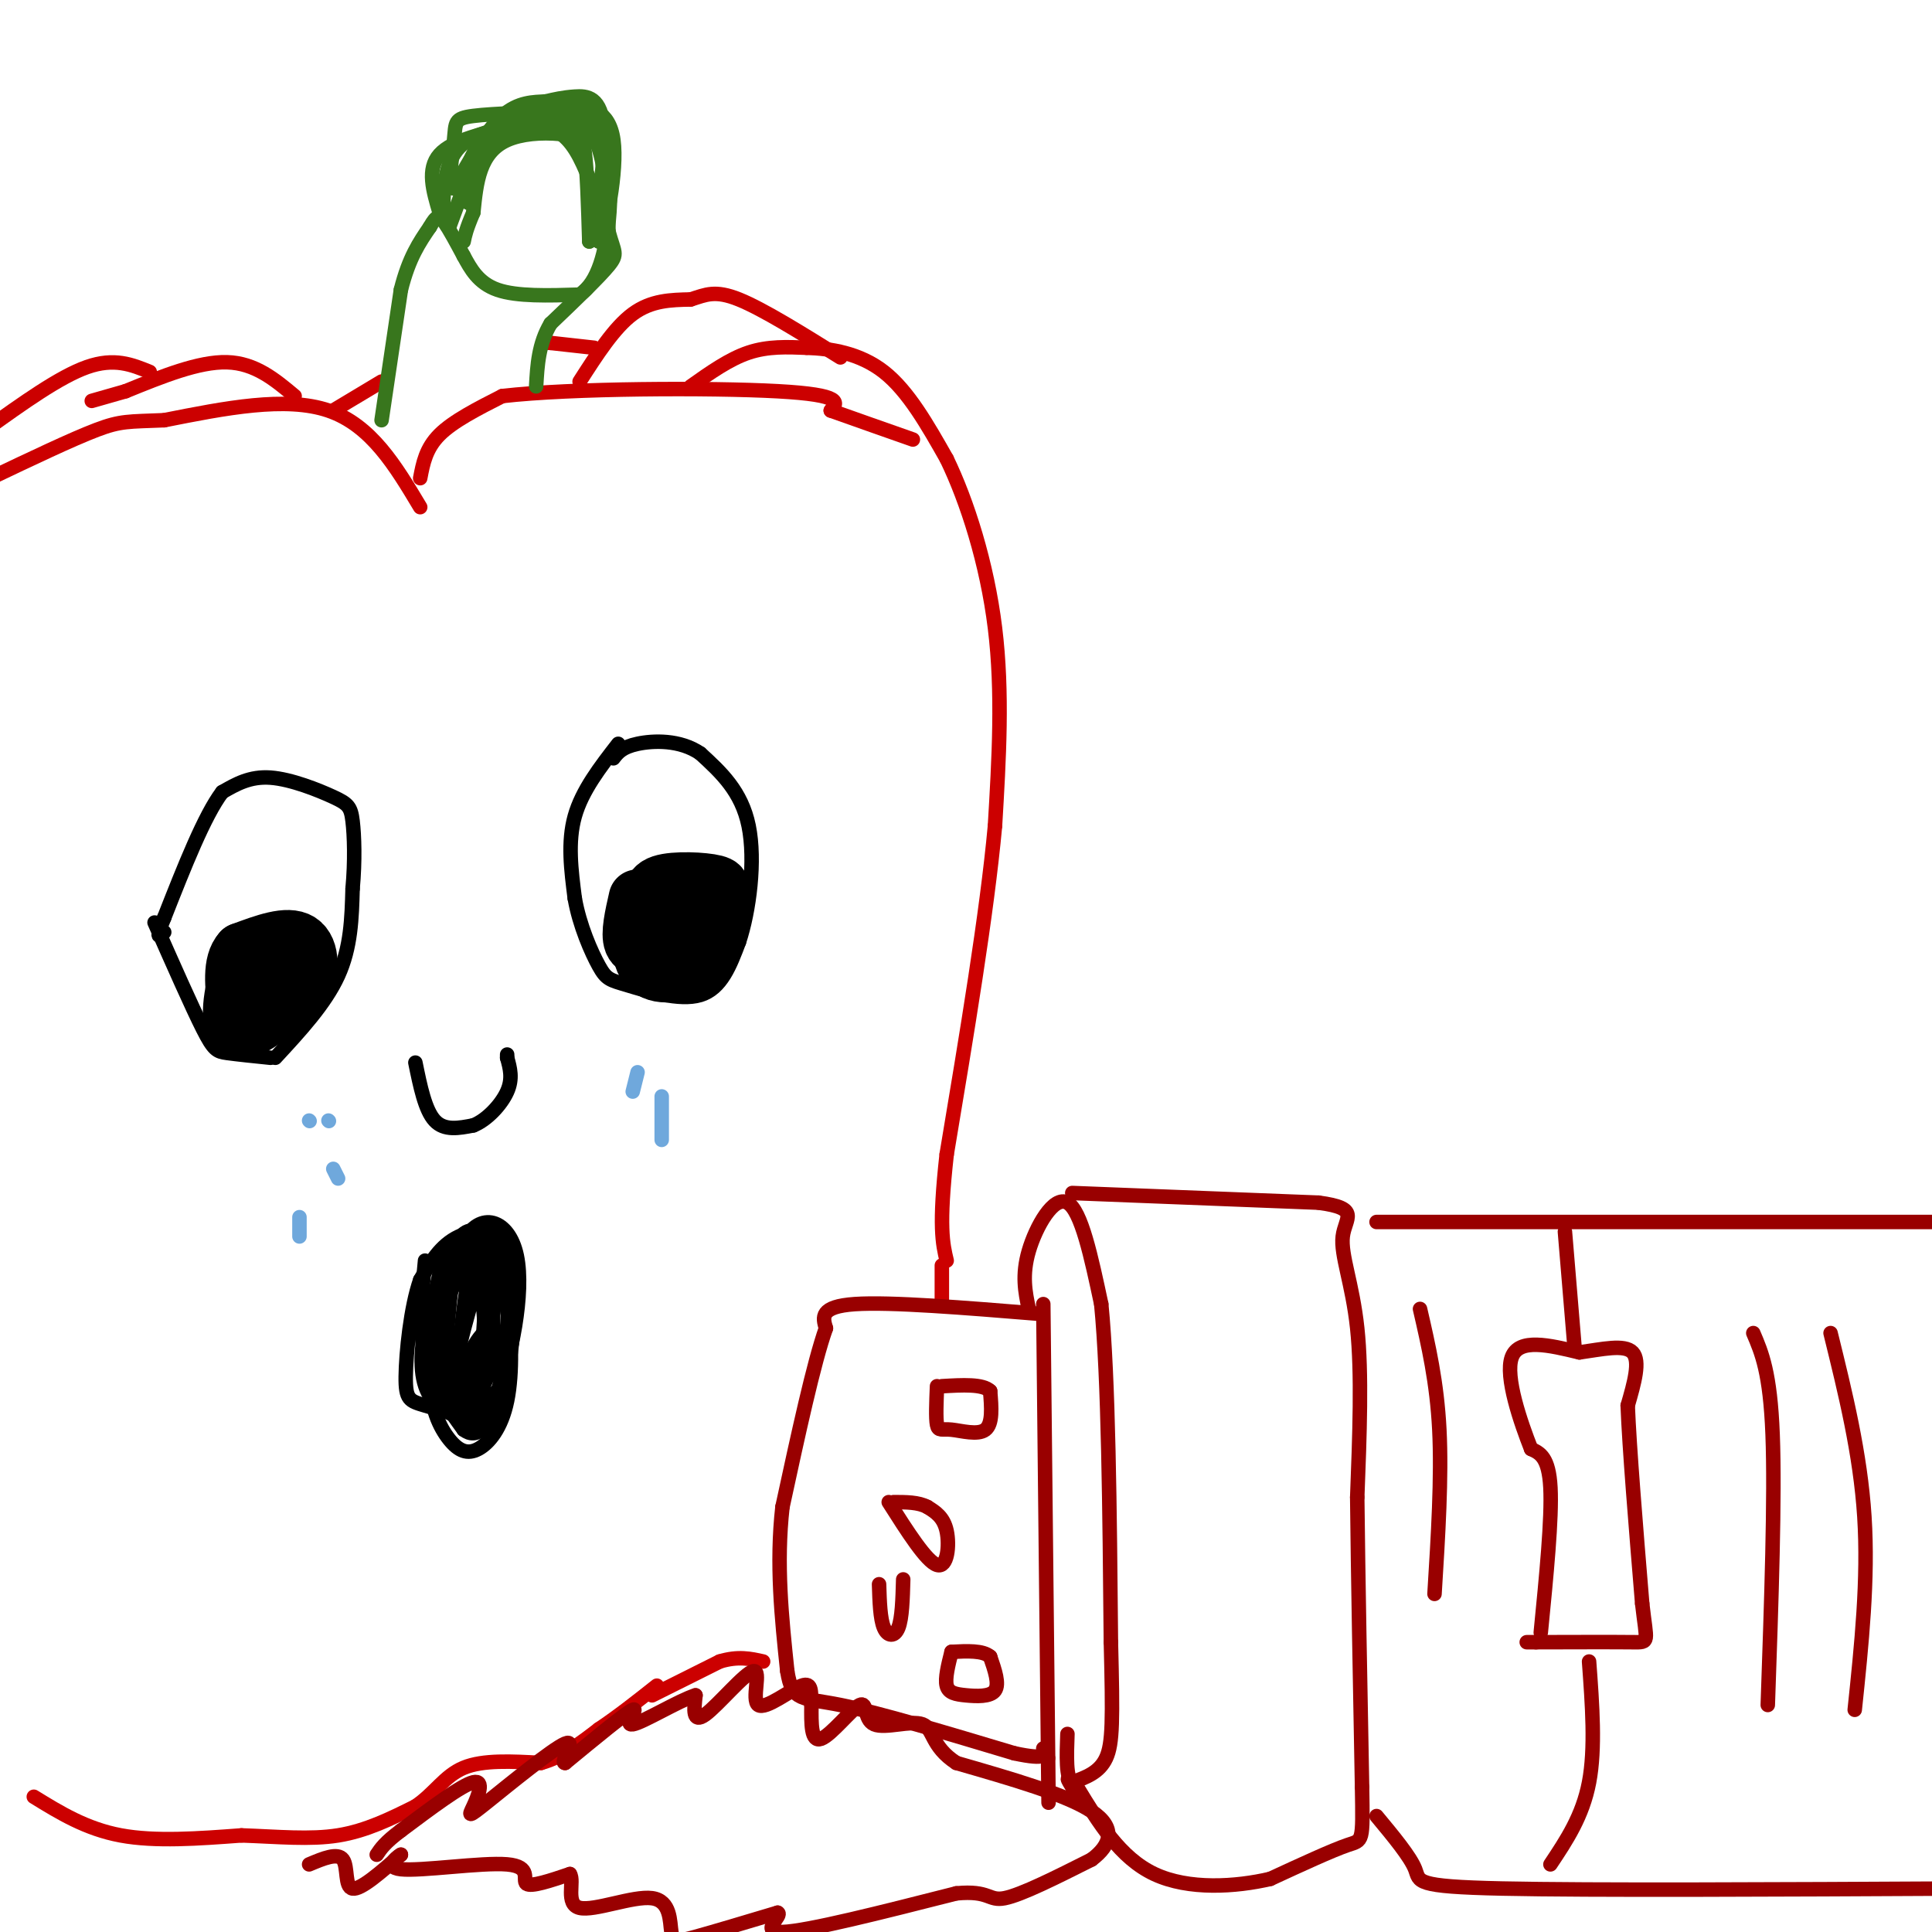 <svg viewBox='0 0 400 400' version='1.1' xmlns='http://www.w3.org/2000/svg' xmlns:xlink='http://www.w3.org/1999/xlink'><g fill='none' stroke='#cc0000' stroke-width='3' stroke-linecap='round' stroke-linejoin='round'><path d='M87,105c-5.083,-8.500 -10.167,-17.000 -19,-20c-8.833,-3.000 -21.417,-0.500 -34,2'/><path d='M34,87c-7.422,0.311 -8.978,0.089 -14,2c-5.022,1.911 -13.511,5.956 -22,10'/><path d='M61,82c-4.083,-3.417 -8.167,-6.833 -14,-7c-5.833,-0.167 -13.417,2.917 -21,6'/><path d='M26,81c-4.667,1.333 -5.833,1.667 -7,2'/><path d='M31,77c-3.667,-1.500 -7.333,-3.000 -13,-1c-5.667,2.000 -13.333,7.500 -21,13'/><path d='M87,99c0.583,-3.083 1.167,-6.167 4,-9c2.833,-2.833 7.917,-5.417 13,-8'/><path d='M104,82c14.200,-1.644 43.200,-1.756 57,-1c13.800,0.756 12.400,2.378 11,4'/><path d='M172,85c4.667,1.667 10.833,3.833 17,6'/><path d='M143,80c4.000,-2.833 8.000,-5.667 12,-7c4.000,-1.333 8.000,-1.167 12,-1'/><path d='M167,72c4.844,0.156 10.956,1.044 16,5c5.044,3.956 9.022,10.978 13,18'/><path d='M196,95c4.244,8.756 8.356,21.644 10,35c1.644,13.356 0.822,27.178 0,41'/><path d='M206,171c-1.667,18.167 -5.833,43.083 -10,68'/><path d='M196,239c-1.667,15.000 -0.833,18.500 0,22'/><path d='M120,79c3.583,-5.583 7.167,-11.167 11,-14c3.833,-2.833 7.917,-2.917 12,-3'/><path d='M143,62c3.156,-1.000 5.044,-2.000 10,0c4.956,2.000 12.978,7.000 21,12'/><path d='M123,72c0.000,0.000 -9.000,-1.000 -9,-1'/><path d='M114,71c-1.667,-0.167 -1.333,-0.083 -1,0'/><path d='M79,79c0.000,0.000 -10.000,6.000 -10,6'/><path d='M195,262c0.000,0.000 0.000,7.000 0,7'/><path d='M7,372c5.417,3.333 10.833,6.667 18,8c7.167,1.333 16.083,0.667 25,0'/><path d='M50,380c7.622,0.267 14.178,0.933 20,0c5.822,-0.933 10.911,-3.467 16,-6'/><path d='M86,374c4.000,-2.667 6.000,-6.333 10,-8c4.000,-1.667 10.000,-1.333 16,-1'/><path d='M112,365c4.667,-1.333 8.333,-4.167 12,-7'/><path d='M124,358c4.000,-2.667 8.000,-5.833 12,-9'/><path d='M135,351c0.000,0.000 14.000,-7.000 14,-7'/><path d='M149,344c3.833,-1.167 6.417,-0.583 9,0'/></g>
<g fill='none' stroke='#000000' stroke-width='3' stroke-linecap='round' stroke-linejoin='round'><path d='M88,261c-0.667,7.083 -1.333,14.167 0,20c1.333,5.833 4.667,10.417 8,15'/><path d='M96,296c2.667,2.067 5.333,-0.267 7,-7c1.667,-6.733 2.333,-17.867 3,-29'/><path d='M106,260c-1.622,-5.800 -7.178,-5.800 -11,-4c-3.822,1.800 -5.911,5.400 -8,9'/><path d='M87,265c-1.984,5.612 -2.944,15.144 -3,20c-0.056,4.856 0.793,5.038 4,6c3.207,0.962 8.774,2.703 12,1c3.226,-1.703 4.113,-6.852 5,-12'/><path d='M105,280c1.054,-4.915 1.190,-11.204 0,-16c-1.190,-4.796 -3.705,-8.099 -6,-9c-2.295,-0.901 -4.370,0.600 -6,6c-1.630,5.400 -2.815,14.700 -4,24'/><path d='M89,285c0.017,6.448 2.060,10.568 4,13c1.940,2.432 3.778,3.178 6,2c2.222,-1.178 4.829,-4.279 6,-10c1.171,-5.721 0.906,-14.063 0,-19c-0.906,-4.937 -2.453,-6.468 -4,-8'/><path d='M101,263c-2.482,-2.944 -6.686,-6.305 -9,-2c-2.314,4.305 -2.738,16.274 -2,23c0.738,6.726 2.640,8.207 5,8c2.360,-0.207 5.180,-2.104 8,-4'/><path d='M103,288c2.750,-6.357 5.625,-20.250 4,-28c-1.625,-7.750 -7.750,-9.357 -11,-3c-3.250,6.357 -3.625,20.679 -4,35'/><path d='M92,292c1.368,2.342 6.789,-9.303 9,-16c2.211,-6.697 1.211,-8.444 0,-11c-1.211,-2.556 -2.634,-5.919 -4,0c-1.366,5.919 -2.676,21.120 -2,26c0.676,4.880 3.338,-0.560 6,-6'/><path d='M101,285c1.215,-5.023 1.251,-14.581 1,-20c-0.251,-5.419 -0.789,-6.700 -3,0c-2.211,6.700 -6.095,21.381 -6,26c0.095,4.619 4.170,-0.823 6,-6c1.830,-5.177 1.415,-10.088 1,-15'/><path d='M100,270c0.215,-4.145 0.254,-7.008 0,-9c-0.254,-1.992 -0.799,-3.113 -3,0c-2.201,3.113 -6.057,10.461 -7,16c-0.943,5.539 1.029,9.270 3,13'/><path d='M93,290c2.279,2.180 6.477,1.131 9,-1c2.523,-2.131 3.372,-5.343 4,-11c0.628,-5.657 1.037,-13.759 -1,-17c-2.037,-3.241 -6.518,-1.620 -11,0'/><path d='M94,261c-2.994,2.408 -4.978,8.429 -6,14c-1.022,5.571 -1.083,10.692 1,14c2.083,3.308 6.309,4.802 9,5c2.691,0.198 3.845,-0.901 5,-2'/><path d='M103,292c1.104,-4.081 1.365,-13.284 0,-16c-1.365,-2.716 -4.356,1.056 -6,5c-1.644,3.944 -1.943,8.062 -1,9c0.943,0.938 3.126,-1.303 4,-4c0.874,-2.697 0.437,-5.848 0,-9'/><path d='M100,277c0.369,-6.036 1.292,-16.625 0,-19c-1.292,-2.375 -4.798,3.464 -7,9c-2.202,5.536 -3.101,10.768 -4,16'/><path d='M89,283c-0.667,3.500 -0.333,4.250 0,5'/><path d='M128,154c-3.750,4.833 -7.500,9.667 -9,15c-1.500,5.333 -0.750,11.167 0,17'/><path d='M119,186c0.982,5.625 3.439,11.188 5,14c1.561,2.812 2.228,2.872 6,4c3.772,1.128 10.649,3.322 15,2c4.351,-1.322 6.175,-6.161 8,-11'/><path d='M153,195c2.133,-6.378 3.467,-16.822 2,-24c-1.467,-7.178 -5.733,-11.089 -10,-15'/><path d='M145,156c-4.222,-2.911 -9.778,-2.689 -13,-2c-3.222,0.689 -4.111,1.844 -5,3'/><path d='M56,219c-3.467,-0.356 -6.933,-0.711 -9,-1c-2.067,-0.289 -2.733,-0.511 -5,-5c-2.267,-4.489 -6.133,-13.244 -10,-22'/><path d='M57,219c5.167,-5.583 10.333,-11.167 13,-17c2.667,-5.833 2.833,-11.917 3,-18'/><path d='M73,184c0.531,-5.726 0.359,-11.040 0,-14c-0.359,-2.960 -0.904,-3.566 -4,-5c-3.096,-1.434 -8.742,-3.695 -13,-4c-4.258,-0.305 -7.129,1.348 -10,3'/><path d='M46,164c-3.667,4.833 -7.833,15.417 -12,26'/><path d='M34,190c-2.000,4.833 -1.000,3.917 0,3'/></g>
<g fill='none' stroke='#000000' stroke-width='12' stroke-linecap='round' stroke-linejoin='round'><path d='M57,205c-0.417,-4.083 -0.833,-8.167 -2,-9c-1.167,-0.833 -3.083,1.583 -5,4'/><path d='M50,200c-1.578,3.867 -3.022,11.533 -1,13c2.022,1.467 7.511,-3.267 13,-8'/><path d='M62,205c2.556,-3.556 2.444,-8.444 0,-10c-2.444,-1.556 -7.222,0.222 -12,2'/><path d='M50,197c-2.167,2.333 -1.583,7.167 -1,12'/><path d='M132,186c-0.833,3.667 -1.667,7.333 -1,9c0.667,1.667 2.833,1.333 5,1'/><path d='M136,196c1.667,-1.667 3.333,-6.333 3,-8c-0.333,-1.667 -2.667,-0.333 -5,1'/><path d='M134,189c-1.310,2.571 -2.083,8.500 0,11c2.083,2.500 7.024,1.571 9,0c1.976,-1.571 0.988,-3.786 0,-6'/><path d='M143,194c-0.267,-3.778 -0.933,-10.222 -2,-11c-1.067,-0.778 -2.533,4.111 -4,9'/><path d='M137,192c-0.463,3.096 0.381,6.335 1,8c0.619,1.665 1.013,1.756 3,0c1.987,-1.756 5.568,-5.359 7,-8c1.432,-2.641 0.716,-4.321 0,-6'/><path d='M148,186c0.643,-1.548 2.250,-2.417 0,-3c-2.250,-0.583 -8.357,-0.881 -11,0c-2.643,0.881 -1.821,2.940 -1,5'/><path d='M136,188c0.167,2.500 1.083,6.250 2,10'/></g>
<g fill='none' stroke='#6fa8dc' stroke-width='3' stroke-linecap='round' stroke-linejoin='round'><path d='M64,232c0.000,0.000 0.100,0.100 0.1,0.1'/><path d='M69,242c0.000,0.000 1.000,2.000 1,2'/><path d='M62,252c0.000,0.000 0.000,4.000 0,4'/><path d='M68,232c0.000,0.000 0.100,0.100 0.1,0.1'/><path d='M132,222c0.000,0.000 -1.000,4.000 -1,4'/><path d='M137,227c0.000,0.000 0.000,9.000 0,9'/></g>
<g fill='none' stroke='#000000' stroke-width='3' stroke-linecap='round' stroke-linejoin='round'><path d='M86,220c1.000,4.917 2.000,9.833 4,12c2.000,2.167 5.000,1.583 8,1'/><path d='M98,233c2.800,-1.089 5.800,-4.311 7,-7c1.200,-2.689 0.600,-4.844 0,-7'/><path d='M105,219c0.000,-1.167 0.000,-0.583 0,0'/></g>
<g fill='none' stroke='#38761d' stroke-width='3' stroke-linecap='round' stroke-linejoin='round'><path d='M79,87c0.000,0.000 4.000,-27.000 4,-27'/><path d='M83,60c1.667,-6.667 3.833,-9.833 6,-13'/><path d='M89,47c1.422,-2.556 1.978,-2.444 3,-1c1.022,1.444 2.511,4.222 4,7'/><path d='M96,53c1.422,2.600 2.978,5.600 7,7c4.022,1.400 10.511,1.200 17,1'/><path d='M120,61c3.978,-2.511 5.422,-9.289 6,-15c0.578,-5.711 0.289,-10.356 0,-15'/><path d='M126,31c-4.356,-3.444 -15.244,-4.556 -21,-2c-5.756,2.556 -6.378,8.778 -7,15'/><path d='M98,44c-1.500,3.500 -1.750,4.750 -2,6'/><path d='M91,44c-1.333,-4.500 -2.667,-9.000 0,-12c2.667,-3.000 9.333,-4.500 16,-6'/><path d='M107,26c5.644,-1.644 11.756,-2.756 15,1c3.244,3.756 3.622,12.378 4,21'/><path d='M126,48c1.156,4.289 2.044,4.511 0,7c-2.044,2.489 -7.022,7.244 -12,12'/><path d='M114,67c-2.500,4.167 -2.750,8.583 -3,13'/><path d='M98,35c0.000,0.000 -1.000,7.000 -1,7'/><path d='M97,42c0.333,-1.000 1.667,-7.000 3,-13'/><path d='M100,29c-0.667,0.833 -3.833,9.417 -7,18'/><path d='M93,47c-1.489,0.222 -1.711,-8.222 0,-13c1.711,-4.778 5.356,-5.889 9,-7'/><path d='M102,27c3.978,-1.533 9.422,-1.867 13,0c3.578,1.867 5.289,5.933 7,10'/><path d='M122,37c1.500,3.833 1.750,8.417 2,13'/><path d='M124,50c1.393,-2.321 3.875,-14.625 3,-21c-0.875,-6.375 -5.107,-6.821 -8,-7c-2.893,-0.179 -4.446,-0.089 -6,0'/><path d='M113,22c-3.644,1.822 -9.756,6.378 -13,10c-3.244,3.622 -3.622,6.311 -4,9'/><path d='M96,41c-0.444,-1.133 0.444,-8.467 4,-12c3.556,-3.533 9.778,-3.267 16,-3'/><path d='M116,26c3.556,-0.200 4.444,0.800 5,5c0.556,4.200 0.778,11.600 1,19'/><path d='M122,50c1.119,-1.833 3.417,-15.917 3,-23c-0.417,-7.083 -3.548,-7.167 -6,-7c-2.452,0.167 -4.226,0.583 -6,1'/><path d='M113,21c-2.489,0.156 -5.711,0.044 -9,3c-3.289,2.956 -6.644,8.978 -10,15'/><path d='M94,39c-1.536,0.345 -0.375,-6.292 0,-10c0.375,-3.708 -0.036,-4.488 4,-5c4.036,-0.512 12.518,-0.756 21,-1'/><path d='M119,23c4.167,0.333 4.083,1.667 4,3'/></g>
<g fill='none' stroke='#990000' stroke-width='3' stroke-linecap='round' stroke-linejoin='round'><path d='M215,272c-15.333,-1.250 -30.667,-2.500 -38,-2c-7.333,0.500 -6.667,2.750 -6,5'/><path d='M171,275c-2.500,7.000 -5.750,22.000 -9,37'/><path d='M162,312c-1.333,11.833 -0.167,22.917 1,34'/><path d='M163,346c1.000,6.400 3.000,5.400 11,7c8.000,1.600 22.000,5.800 36,10'/><path d='M210,363c7.000,1.500 6.500,0.250 6,-1'/><path d='M216,270c0.000,0.000 1.000,94.000 1,94'/><path d='M217,364c0.167,15.833 0.083,8.417 0,1'/><path d='M213,271c-0.733,-3.489 -1.467,-6.978 0,-12c1.467,-5.022 5.133,-11.578 8,-10c2.867,1.578 4.933,11.289 7,21'/><path d='M228,270c1.500,15.167 1.750,42.583 2,70'/><path d='M230,340c0.400,16.000 0.400,21.000 -1,24c-1.400,3.000 -4.200,4.000 -7,5'/><path d='M222,369c-1.333,-0.833 -1.167,-5.417 -1,-10'/><path d='M222,247c0.000,0.000 51.000,2.000 51,2'/><path d='M273,249c8.845,1.179 5.458,3.125 5,7c-0.458,3.875 2.012,9.679 3,19c0.988,9.321 0.494,22.161 0,35'/><path d='M281,310c0.167,15.833 0.583,37.917 1,60'/><path d='M282,370c0.200,11.689 0.200,10.911 -3,12c-3.200,1.089 -9.600,4.044 -16,7'/><path d='M263,389c-7.111,1.667 -16.889,2.333 -24,-1c-7.111,-3.333 -11.556,-10.667 -16,-18'/><path d='M223,370c-2.833,-3.000 -1.917,-1.500 -1,0'/><path d='M64,386c2.956,-1.244 5.911,-2.489 7,-1c1.089,1.489 0.311,5.711 2,6c1.689,0.289 5.844,-3.356 10,-7'/><path d='M83,384c0.249,-0.273 -4.129,2.545 0,3c4.129,0.455 16.766,-1.455 22,-1c5.234,0.455 3.067,3.273 4,4c0.933,0.727 4.967,-0.636 9,-2'/><path d='M118,388c0.993,1.503 -1.024,6.259 2,7c3.024,0.741 11.089,-2.533 15,-2c3.911,0.533 3.668,4.874 4,7c0.332,2.126 1.238,2.036 5,1c3.762,-1.036 10.381,-3.018 17,-5'/><path d='M161,396c1.267,0.467 -4.067,4.133 1,4c5.067,-0.133 20.533,-4.067 36,-8'/><path d='M198,392c7.022,-0.667 6.578,1.667 10,1c3.422,-0.667 10.711,-4.333 18,-8'/><path d='M226,385c4.044,-3.022 5.156,-6.578 0,-10c-5.156,-3.422 -16.578,-6.711 -28,-10'/><path d='M198,365c-5.326,-3.460 -4.643,-7.109 -7,-8c-2.357,-0.891 -7.756,0.978 -10,0c-2.244,-0.978 -1.335,-4.802 -3,-4c-1.665,0.802 -5.904,6.229 -8,7c-2.096,0.771 -2.048,-3.115 -2,-7'/><path d='M168,353c-0.191,-2.387 0.330,-4.855 -2,-4c-2.330,0.855 -7.511,5.033 -9,4c-1.489,-1.033 0.715,-7.278 -1,-7c-1.715,0.278 -7.347,7.079 -10,9c-2.653,1.921 -2.326,-1.040 -2,-4'/><path d='M144,351c-3.417,1.048 -10.958,5.667 -13,6c-2.042,0.333 1.417,-3.619 0,-3c-1.417,0.619 -7.708,5.810 -14,11'/><path d='M117,365c-1.256,0.114 2.603,-5.102 0,-4c-2.603,1.102 -11.667,8.522 -16,12c-4.333,3.478 -3.936,3.013 -3,1c0.936,-2.013 2.410,-5.575 0,-5c-2.410,0.575 -8.705,5.288 -15,10'/><path d='M83,379c-3.333,2.500 -4.167,3.750 -5,5'/><path d='M285,253c0.000,0.000 122.000,0.000 122,0'/><path d='M285,376c3.489,4.200 6.978,8.400 8,11c1.022,2.600 -0.422,3.600 18,4c18.422,0.400 56.711,0.200 95,0'/><path d='M324,255c0.000,0.000 2.000,24.000 2,24'/><path d='M329,344c0.667,9.000 1.333,18.000 0,25c-1.333,7.000 -4.667,12.000 -8,17'/><path d='M319,338c1.167,-11.833 2.333,-23.667 2,-30c-0.333,-6.333 -2.167,-7.167 -4,-8'/><path d='M317,300c-2.133,-5.422 -5.467,-14.978 -4,-19c1.467,-4.022 7.733,-2.511 14,-1'/><path d='M327,280c4.667,-0.644 9.333,-1.756 11,0c1.667,1.756 0.333,6.378 -1,11'/><path d='M337,291c0.333,8.667 1.667,24.833 3,41'/><path d='M340,332c0.911,8.156 1.689,8.044 -2,8c-3.689,-0.044 -11.844,-0.022 -20,0'/><path d='M318,340c-3.333,0.000 -1.667,0.000 0,0'/><path d='M294,271c1.750,7.583 3.500,15.167 4,25c0.500,9.833 -0.250,21.917 -1,34'/><path d='M363,276c1.750,4.083 3.500,8.167 4,21c0.500,12.833 -0.250,34.417 -1,56'/><path d='M379,276c3.083,12.500 6.167,25.000 7,38c0.833,13.000 -0.583,26.500 -2,40'/><path d='M194,287c-0.137,3.315 -0.274,6.631 0,8c0.274,1.369 0.958,0.792 3,1c2.042,0.208 5.440,1.202 7,0c1.560,-1.202 1.280,-4.601 1,-8'/><path d='M205,288c-1.500,-1.500 -5.750,-1.250 -10,-1'/><path d='M184,311c3.911,6.156 7.822,12.311 10,13c2.178,0.689 2.622,-4.089 2,-7c-0.622,-2.911 -2.311,-3.956 -4,-5'/><path d='M192,312c-1.833,-1.000 -4.417,-1.000 -7,-1'/><path d='M197,342c-0.690,2.744 -1.381,5.488 -1,7c0.381,1.512 1.833,1.792 4,2c2.167,0.208 5.048,0.345 6,-1c0.952,-1.345 -0.024,-4.173 -1,-7'/><path d='M205,343c-1.500,-1.333 -4.750,-1.167 -8,-1'/><path d='M182,328c0.111,3.578 0.222,7.156 1,9c0.778,1.844 2.222,1.956 3,0c0.778,-1.956 0.889,-5.978 1,-10'/></g>
</svg>